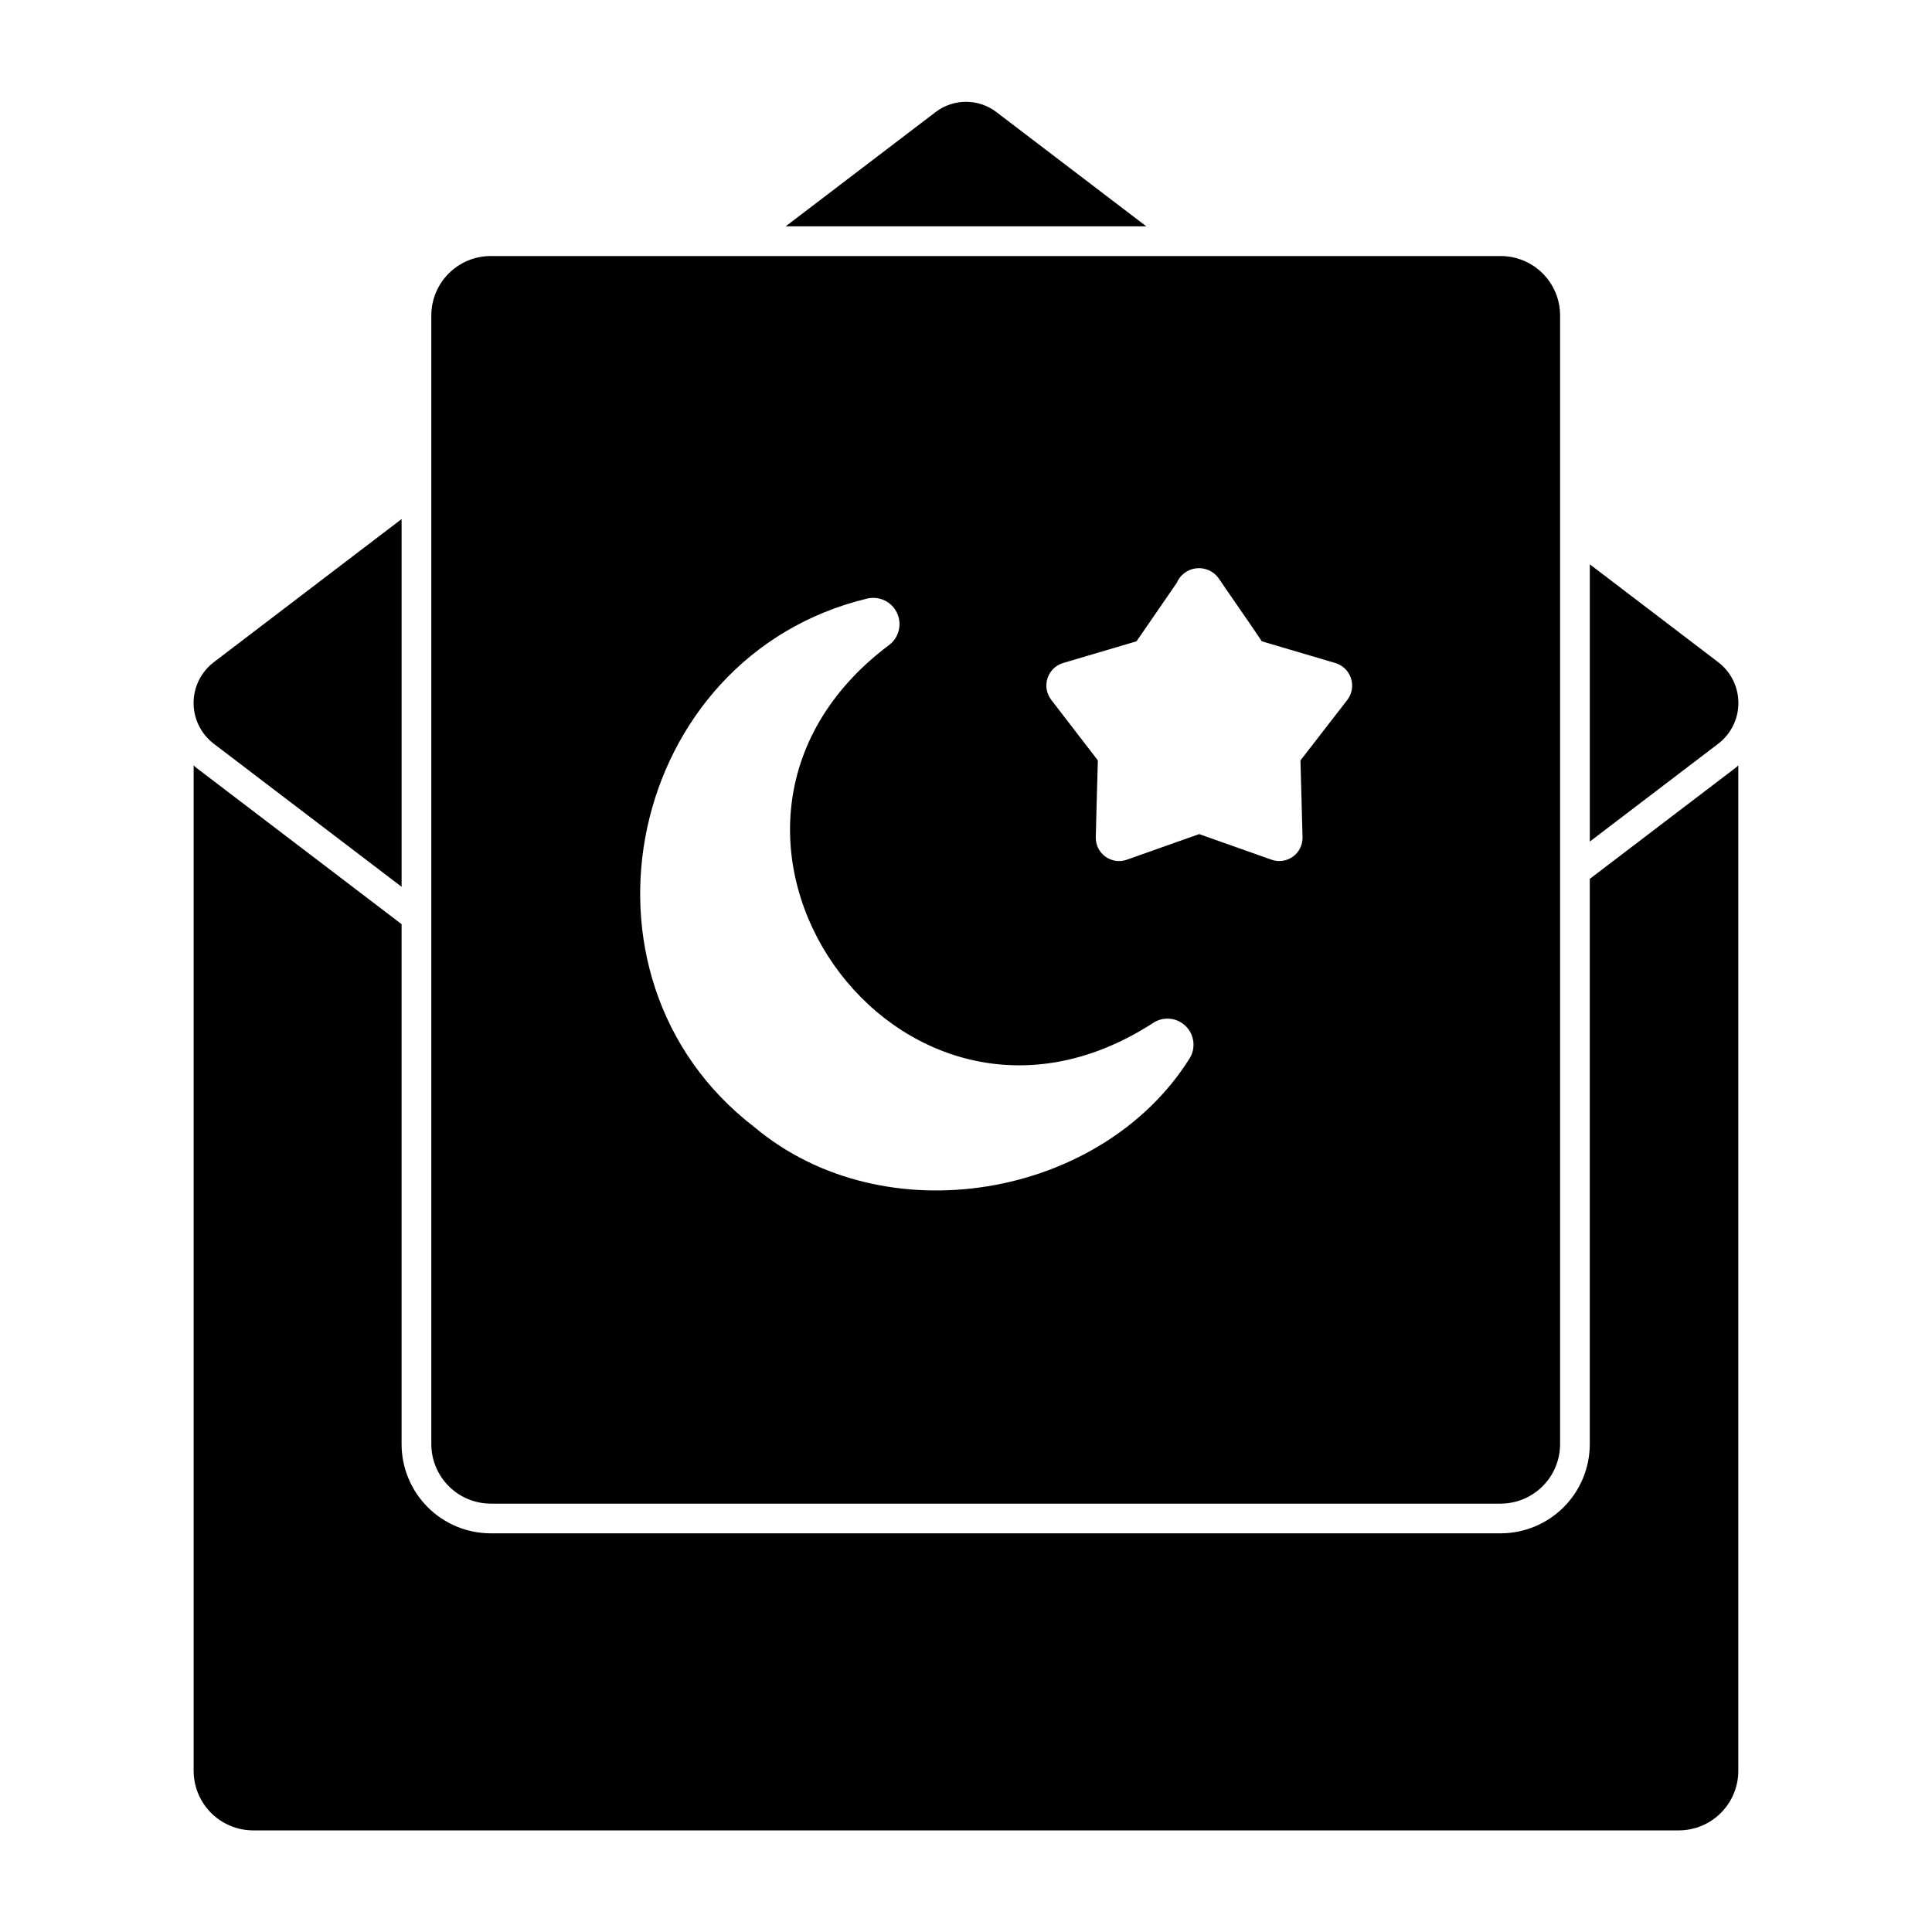 <?xml version="1.0" encoding="UTF-8"?>
<!-- Uploaded to: ICON Repo, www.iconrepo.com, Generator: ICON Repo Mixer Tools -->
<svg fill="#000000" width="800px" height="800px" version="1.1" viewBox="144 144 512 512" xmlns="http://www.w3.org/2000/svg">
 <g>
  <path d="m408.03 173.68c-4.746-3.602-11.309-3.602-16.059 0l-39.762 30.301h95.582c-13.094-9.977-39.762-30.301-39.762-30.301z"/>
  <path d="m599.32 319.47-34.004-25.918v73.469l34.004-25.902c3.387-2.57 5.375-6.574 5.375-10.824s-1.988-8.254-5.375-10.824z"/>
  <path d="m200.68 341.12 49.75 37.891v-97.457l-49.75 37.918c-3.387 2.57-5.375 6.574-5.375 10.824s1.988 8.254 5.375 10.824z"/>
  <path d="m565.31 376.91v149.82c-0.008 6.262-2.5 12.266-6.926 16.691-4.426 4.43-10.43 6.918-16.691 6.926h-267.65c-6.262-0.008-12.266-2.496-16.691-6.926-4.43-4.426-6.918-10.43-6.926-16.691v-137.82l-54.52-41.531c-0.219-0.164-0.371-0.387-0.586-0.559v266.51c0.016 4.172 1.676 8.168 4.625 11.117 2.953 2.949 6.949 4.613 11.121 4.625h377.86c4.172-0.012 8.172-1.676 11.121-4.625s4.613-6.945 4.625-11.117v-266.52c-0.215 0.18-0.375 0.402-0.602 0.574z"/>
  <path d="m274.05 542.48h267.65c4.172-0.012 8.168-1.672 11.117-4.625 2.953-2.949 4.613-6.945 4.625-11.117v-299.14c0.004-4.176-1.656-8.18-4.609-11.133s-6.957-4.613-11.133-4.613h-267.65c-4.176 0-8.184 1.66-11.133 4.613-2.953 2.953-4.613 6.957-4.613 11.133v299.14c0.012 4.172 1.676 8.168 4.625 11.117 2.949 2.953 6.949 4.613 11.121 4.625zm151.69-222.78 19.445-5.746 10.629-15.43c0.887-2.137 2.859-3.633 5.156-3.91 2.301-0.277 4.57 0.707 5.941 2.574 2.727 4.039 8.754 12.637 11.492 16.766l19.445 5.746c1.969 0.578 3.531 2.086 4.176 4.035 0.645 1.949 0.289 4.09-0.949 5.727l-12.438 16.059 0.551 20.309c0.062 2.043-0.891 3.984-2.547 5.184s-3.797 1.5-5.719 0.801l-19.129-6.769-19.129 6.769c-1.922 0.699-4.062 0.398-5.719-0.801s-2.609-3.141-2.547-5.184c0.094-3.586 0.422-16.973 0.551-20.309l-12.359-16.059c-1.25-1.621-1.621-3.758-0.992-5.707 0.629-1.953 2.18-3.469 4.141-4.055zm-51.875-17.082c3.234-0.746 6.543 0.898 7.902 3.926 1.363 3.023 0.391 6.59-2.312 8.512-64.34 48.547 2.387 143.73 69.984 100.13 2.727-1.898 6.422-1.586 8.789 0.746 2.371 2.332 2.746 6.019 0.891 8.777-23.383 36.953-80.797 46.891-115.25 17.945-51.949-39.945-33.664-124.76 29.992-140.04z"/>
 </g>
</svg>